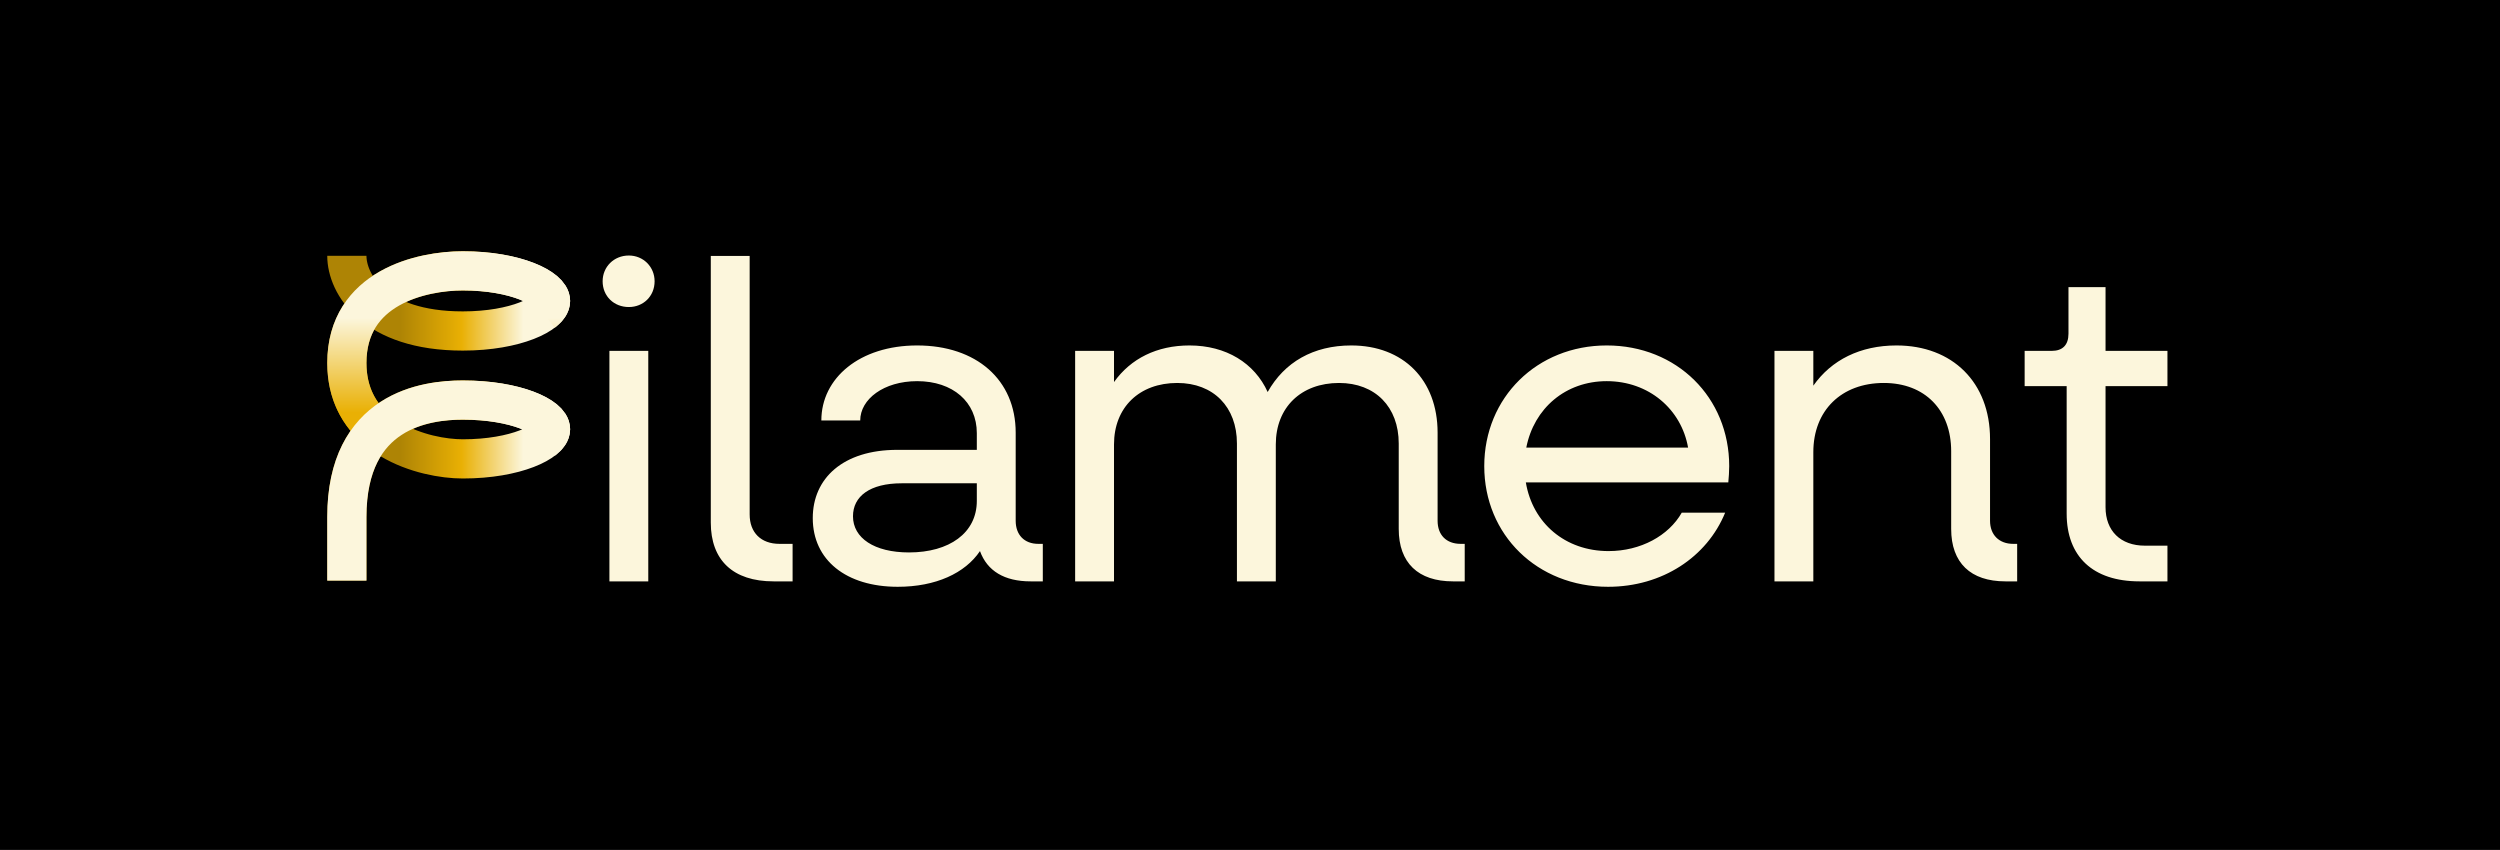<svg width="1403" height="477" viewBox="0 0 1403 477" fill="none" xmlns="http://www.w3.org/2000/svg">
<rect width="1403" height="477" fill="black"/>
<path d="M352.906 172.309C344.536 172.309 338.195 166.222 338.195 157.852C338.195 149.736 344.536 143.395 352.906 143.395C361.022 143.395 367.363 149.736 367.363 157.852C367.363 166.222 361.022 172.309 352.906 172.309ZM342 326.263V196.911H363.812V326.263H342ZM434.151 326.263C411.325 326.263 398.897 314.343 398.897 293.291V143.648H420.709V288.726C420.709 298.871 427.05 305.212 437.449 305.212H444.804V326.263H434.151ZM503.805 329.307C474.891 329.307 456.122 314.343 456.122 290.755C456.122 268.435 473.116 252.456 503.551 252.456H548.19V243.072C548.19 225.571 534.748 213.904 514.711 213.904C495.942 213.904 482.754 224.05 482.754 235.97H460.941C460.941 212.129 482.5 193.868 514.711 193.868C547.937 193.868 570.003 213.144 570.003 242.818V292.277C570.003 300.139 574.822 305.212 582.684 305.212H585.221V326.263H578.373C563.662 326.263 554.024 320.43 549.966 309.27C541.596 321.698 525.11 329.307 503.805 329.307ZM510.146 310.031C532.719 310.031 548.19 299.125 548.19 281.117V271.225H506.088C488.08 271.225 478.695 278.58 478.695 289.74C478.695 301.915 490.616 310.031 510.146 310.031ZM603.367 326.263V196.911H625.179V214.412C634.564 201.223 649.274 193.868 667.536 193.868C688.08 193.868 704.059 203.759 711.414 219.992C720.799 203.252 737.031 193.868 758.336 193.868C787.504 193.868 806.78 213.144 806.78 242.818V292.277C806.78 300.139 811.599 305.212 819.715 305.212H821.998V326.263H815.403C795.874 326.263 784.967 315.864 784.967 296.842V248.906C784.967 228.361 771.779 214.919 751.488 214.919C730.183 214.919 715.98 228.615 715.98 249.413V326.263H694.167V248.906C694.167 228.361 680.978 214.919 660.688 214.919C639.383 214.919 625.179 228.615 625.179 249.413V326.263H603.367ZM902.46 329.307C862.64 329.307 832.965 300.139 832.965 261.587C832.965 223.035 862.64 193.868 901.699 193.868C941.012 193.868 970.433 223.035 970.433 261.587C970.433 264.631 970.18 267.928 969.926 270.718H856.299C860.104 293.545 878.365 309.27 902.714 309.27C920.722 309.27 936.447 300.646 943.802 287.711H968.151C958.006 312.567 932.896 329.307 902.46 329.307ZM901.699 213.904C878.619 213.904 860.865 229.122 856.553 251.188H947.353C943.548 229.63 925.287 213.904 901.699 213.904ZM995.832 326.263V196.911H1017.64V216.441C1027.79 201.984 1044.02 193.868 1064.31 193.868C1095.76 193.868 1116.81 214.665 1116.81 246.369V292.277C1116.81 300.139 1121.89 305.212 1129.75 305.212H1132.03V326.263H1125.44C1105.91 326.263 1095 315.864 1095 296.842V253.217C1095 230.137 1080.29 214.919 1057.21 214.919C1033.37 214.919 1017.64 230.39 1017.64 253.725V326.263H995.832ZM1200.65 326.263C1174.53 326.263 1159.81 312.313 1159.81 288.218V216.694H1136.23V196.911H1151.45C1157.53 196.911 1160.83 193.614 1160.83 187.273V161.149H1181.63V196.911H1216.37V216.694H1181.63V284.668C1181.63 297.856 1190 306.226 1203.69 306.226H1216.37V326.263H1200.65Z" fill="#FCF6DC"/>
<path d="M194.653 143.572C194.653 159.161 209.693 185.753 259.711 185.753C289.632 185.753 308.959 175.991 308.959 168.913C308.959 161.835 289.632 152.003 259.711 152.003C236.773 152.003 194.654 161.19 194.654 203.707C194.654 246.224 238.257 257.531 259.711 257.531C289.632 257.531 308.959 247.839 308.959 240.883C308.959 233.927 289.632 224.511 259.711 224.511C238.998 224.511 194.654 230.17 194.654 290.107V325.844" stroke="url(#paint0_linear_10003_2054)" stroke-width="22"/>
<path d="M304.651 175.182C307.461 173.063 308.96 170.884 308.96 168.913C308.96 161.835 289.632 152.003 259.711 152.003C236.773 152.003 194.654 161.19 194.654 203.707C194.654 220.814 201.712 232.868 211.547 241.166" stroke="url(#paint1_linear_10003_2054)" stroke-width="22"/>
<path d="M304.735 247C307.49 244.927 308.96 242.801 308.96 240.883C308.96 233.927 289.632 224.511 259.711 224.511C238.999 224.511 194.654 230.17 194.654 290.106V325.844" stroke="#FCF6DC" stroke-width="22"/>
<defs>
<linearGradient id="paint0_linear_10003_2054" x1="293.763" y1="241.166" x2="224.488" y2="241.166" gradientUnits="userSpaceOnUse">
<stop stop-color="#FCF6DC"/>
<stop offset="0.5" stop-color="#E9B004"/>
<stop offset="1" stop-color="#AE8405"/>
</linearGradient>
<linearGradient id="paint1_linear_10003_2054" x1="201.889" y1="178.426" x2="201.889" y2="231.575" gradientUnits="userSpaceOnUse">
<stop stop-color="#FCF6DC"/>
<stop offset="1" stop-color="#E9B004"/>
</linearGradient>
</defs>
</svg>
